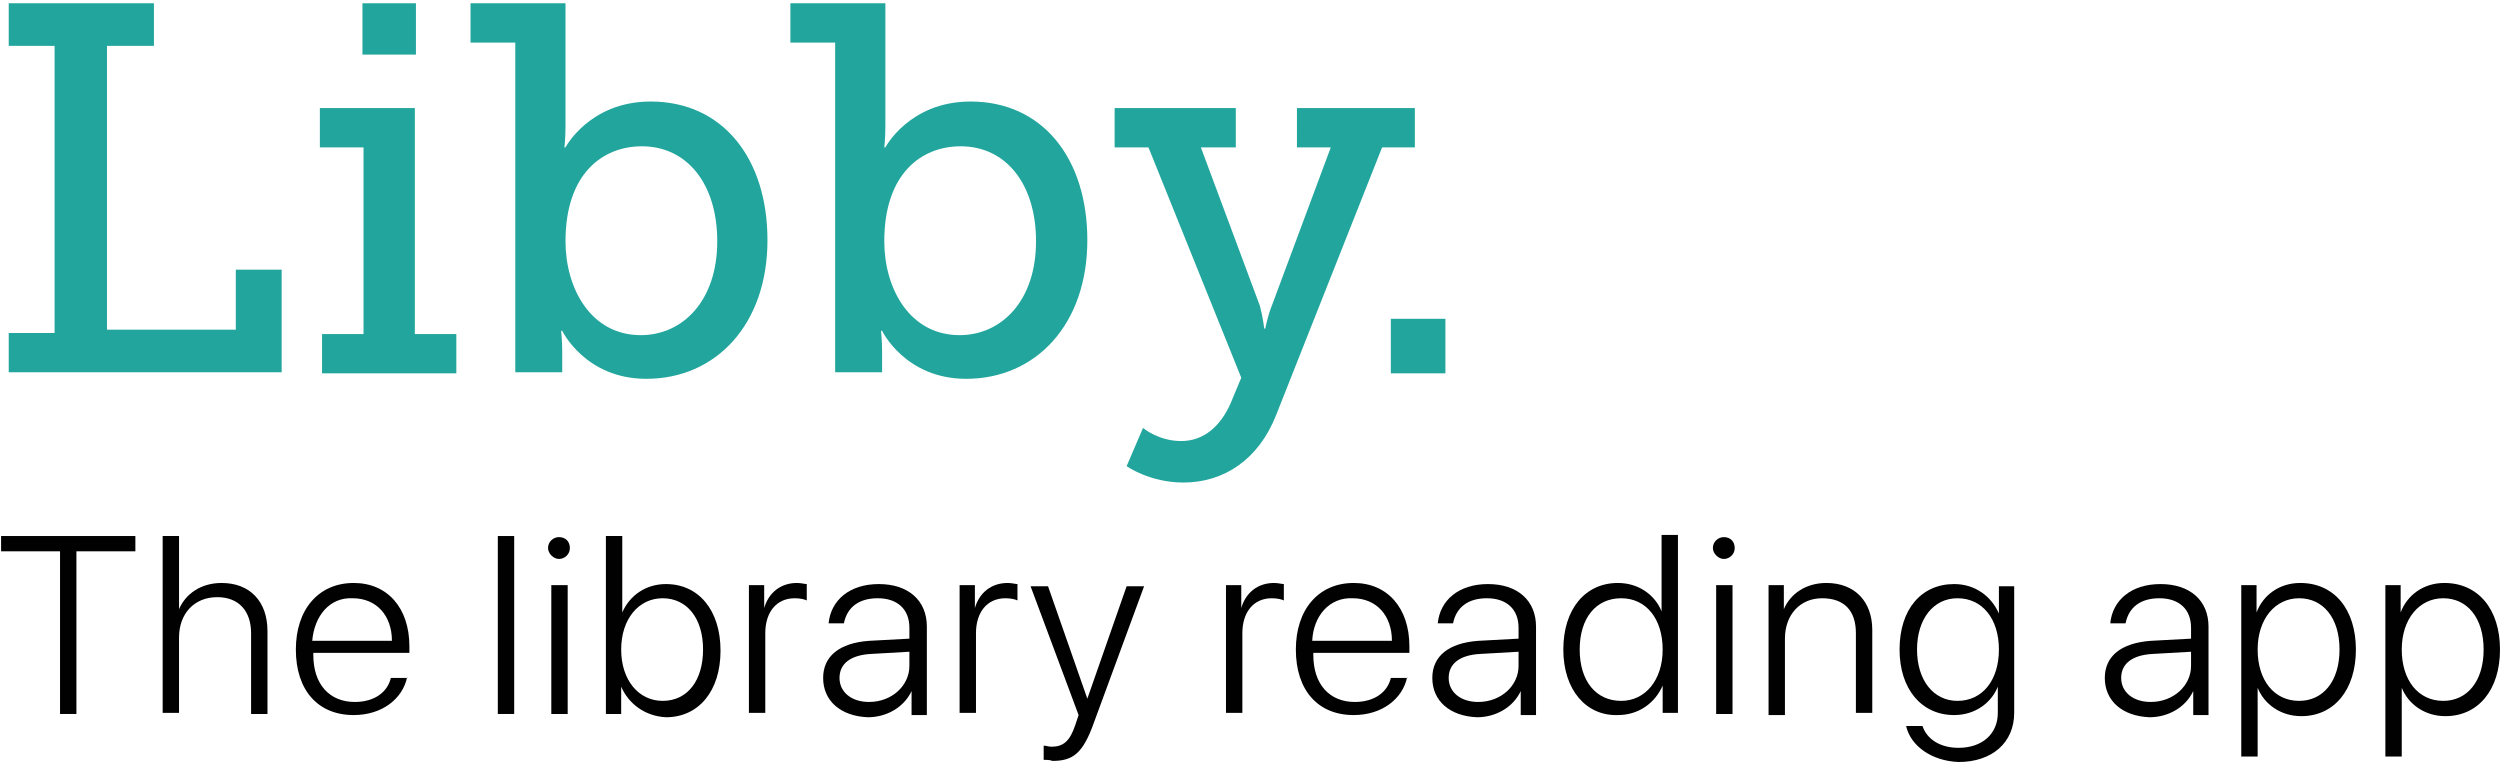 <?xml version="1.0" encoding="utf-8"?>
<!-- Generator: Adobe Illustrator 26.1.0, SVG Export Plug-In . SVG Version: 6.00 Build 0)  -->
<svg version="1.1" id="Layer_1" xmlns="http://www.w3.org/2000/svg" xmlns:xlink="http://www.w3.org/1999/xlink" x="0px" y="0px"
	 viewBox="0 0 229 70" style="enable-background:new 0 0 229 70;" xml:space="preserve">
<style type="text/css">
	.st0{fill-rule:evenodd;clip-rule:evenodd;fill:#21A59D;}
	.st1{fill:#010101;}
</style>
<g id="wordmark">
	<path id="text" class="st0" d="M0.8,34.2v-3.7H5V4.2H0.8V0.3h13.3v3.9H9.8v26h11.8v-5.5h4.2v9.4H0.8z M33.2,5V0.3h4.9V5H33.2z
		 M29.5,34.2v-3.6h3.8V13.5h-4V9.9H38v20.7h3.8v3.6H29.5z M47.2,34.2V3.9h-4.1V0.3h8.7v11.2c0,1.2-0.1,2-0.1,2h0.1
		c0,0,2.2-4.2,7.8-4.2c6.6,0,10.7,5.2,10.7,12.7c0,7.7-4.7,12.7-11.1,12.7c-5.6,0-7.7-4.4-7.7-4.4h-0.1c0,0,0.1,0.9,0.1,1.9v1.9
		H47.2z M51.8,22.1c0,4.3,2.3,8.6,6.9,8.6c3.8,0,7-3.1,7-8.6c0-5.3-2.8-8.7-6.9-8.7C55.2,13.4,51.8,15.9,51.8,22.1z M76.5,34.2V3.9
		h-4.1V0.3h8.7v11.2c0,1.2-0.1,2-0.1,2h0.1c0,0,2.2-4.2,7.8-4.2c6.6,0,10.7,5.2,10.7,12.7c0,7.7-4.7,12.7-11.1,12.7
		c-5.6,0-7.7-4.4-7.7-4.4h-0.1c0,0,0.1,0.9,0.1,1.9v1.9H76.5z M81,22.1c0,4.3,2.3,8.6,6.9,8.6c3.8,0,7-3.1,7-8.6
		c0-5.3-2.8-8.7-6.9-8.7C84.4,13.4,81,15.9,81,22.1z M104.7,39.2c0,0,1.4,1.2,3.5,1.2c2.1,0,3.6-1.4,4.5-3.4l1-2.4l-8.5-21.1h-3.1
		V9.9h11.1v3.6h-3.2l5.4,14.5c0.3,1.1,0.4,2.1,0.4,2.1h0.1c0,0,0.2-1.1,0.6-2.1l5.4-14.5h-3.1V9.9h10.8v3.6h-3L116.9,38
		c-1.6,4.1-4.8,6.2-8.5,6.2c-3.1,0-5.2-1.5-5.2-1.5L104.7,39.2z M127.4,34.2v-5h5v5H127.4z"/>
	<g>
		<path class="st1" d="M5.5,65.4V50.5H0.1v-1.4h12.3v1.4H7v14.9H5.5z"/>
		<path class="st1" d="M14.9,49.1h1.5v6.7h0c0.6-1.4,2-2.4,3.9-2.4c2.6,0,4.2,1.7,4.2,4.4v7.6H23V58c0-2-1.1-3.3-3.1-3.3
			c-2.1,0-3.5,1.5-3.5,3.7v6.9h-1.5V49.1z"/>
		<path class="st1" d="M37.3,62c-0.4,2-2.3,3.5-4.9,3.5c-3.3,0-5.3-2.3-5.3-6c0-3.7,2.1-6.1,5.3-6.1c3.1,0,5.1,2.3,5.1,5.8v0.6h-8.8
			V60c0,2.7,1.5,4.3,3.8,4.3c1.8,0,3-0.9,3.3-2.2H37.3z M28.6,58.7h7.3c0-2.3-1.4-3.9-3.6-3.9C30.2,54.7,28.8,56.4,28.6,58.7z"/>
		<path class="st1" d="M45.6,49.1h1.5v16.3h-1.5V49.1z"/>
		<path class="st1" d="M50.2,50.2c0-0.6,0.5-1,1-1c0.6,0,1,0.4,1,1c0,0.6-0.5,1-1,1C50.7,51.2,50.2,50.7,50.2,50.2z M50.5,53.6H52
			v11.8h-1.5V53.6z"/>
		<path class="st1" d="M56.9,62.9L56.9,62.9l0,2.5h-1.4V49.1h1.5v7h0c0.7-1.6,2.2-2.6,4-2.6c3,0,5,2.4,5,6.1c0,3.7-2,6.1-5,6.1
			C59.1,65.6,57.6,64.5,56.9,62.9z M56.9,59.5c0,2.8,1.6,4.7,3.8,4.7c2.3,0,3.7-1.9,3.7-4.7c0-2.9-1.5-4.7-3.7-4.7
			C58.5,54.8,56.9,56.7,56.9,59.5z"/>
		<path class="st1" d="M68.6,53.6H70v2.1h0c0.4-1.4,1.5-2.3,3-2.3c0.4,0,0.7,0.1,0.9,0.1V55c-0.2-0.1-0.6-0.2-1.1-0.2
			c-1.7,0-2.7,1.3-2.7,3.2v7.3h-1.5V53.6z"/>
		<path class="st1" d="M75.4,62.1c0-2,1.5-3.2,4.2-3.4l3.7-0.2v-1c0-1.7-1.1-2.7-2.9-2.7c-1.7,0-2.8,0.8-3.1,2.3h-1.4
			c0.2-2.1,1.9-3.6,4.6-3.6s4.4,1.5,4.4,3.9v8.1h-1.4v-2.2h0c-0.7,1.5-2.3,2.4-4,2.4C77,65.6,75.4,64.2,75.4,62.1z M83.3,61v-1.3
			l-3.5,0.2c-1.9,0.1-2.9,0.9-2.9,2.2c0,1.3,1.1,2.2,2.7,2.2C81.7,64.3,83.3,62.8,83.3,61z"/>
		<path class="st1" d="M87.9,53.6h1.4v2.1h0c0.4-1.4,1.5-2.3,3-2.3c0.4,0,0.7,0.1,0.9,0.1V55c-0.2-0.1-0.6-0.2-1.1-0.2
			c-1.7,0-2.7,1.3-2.7,3.2v7.3h-1.5V53.6z"/>
		<path class="st1" d="M95.6,69.6v-1.3c0.2,0,0.5,0.1,0.7,0.1c1.1,0,1.7-0.5,2.2-2l0.3-0.9l-4.4-11.8h1.6l3.6,10.3h0l3.6-10.3h1.6
			l-4.6,12.5c-1,2.8-1.9,3.5-3.8,3.5C96.2,69.6,95.8,69.6,95.6,69.6z"/>
		<path class="st1" d="M112.3,53.6h1.4v2.1h0c0.4-1.4,1.5-2.3,3-2.3c0.4,0,0.7,0.1,0.9,0.1V55c-0.2-0.1-0.6-0.2-1.1-0.2
			c-1.7,0-2.7,1.3-2.7,3.2v7.3h-1.5V53.6z"/>
		<path class="st1" d="M128.9,62c-0.4,2-2.3,3.5-4.9,3.5c-3.3,0-5.3-2.3-5.3-6c0-3.7,2.1-6.1,5.3-6.1c3.1,0,5.1,2.3,5.1,5.8v0.6
			h-8.8V60c0,2.7,1.5,4.3,3.8,4.3c1.8,0,3-0.9,3.3-2.2H128.9z M120.2,58.7h7.3c0-2.3-1.4-3.9-3.6-3.9
			C121.8,54.7,120.3,56.4,120.2,58.7z"/>
		<path class="st1" d="M131.2,62.1c0-2,1.5-3.2,4.2-3.4l3.7-0.2v-1c0-1.7-1.1-2.7-2.9-2.7c-1.7,0-2.8,0.8-3.1,2.3h-1.4
			c0.2-2.1,1.9-3.6,4.6-3.6c2.7,0,4.4,1.5,4.4,3.9v8.1h-1.4v-2.2h0c-0.7,1.5-2.3,2.4-4,2.4C132.8,65.6,131.2,64.2,131.2,62.1z
			 M139.1,61v-1.3l-3.5,0.2c-1.9,0.1-2.9,0.9-2.9,2.2c0,1.3,1.1,2.2,2.7,2.2C137.5,64.3,139.1,62.8,139.1,61z"/>
		<path class="st1" d="M143.2,59.5c0-3.7,2-6.1,5-6.1c1.9,0,3.4,1.1,4,2.6h0v-7h1.5v16.3h-1.4v-2.5h0c-0.7,1.6-2.2,2.7-4.1,2.7
			C145.3,65.6,143.2,63.2,143.2,59.5z M144.7,59.5c0,2.9,1.5,4.7,3.8,4.7c2.2,0,3.8-1.9,3.8-4.7c0-2.8-1.5-4.7-3.8-4.7
			C146.2,54.8,144.7,56.6,144.7,59.5z"/>
		<path class="st1" d="M156.9,50.2c0-0.6,0.5-1,1-1c0.6,0,1,0.4,1,1c0,0.6-0.5,1-1,1C157.4,51.2,156.9,50.7,156.9,50.2z M157.2,53.6
			h1.5v11.8h-1.5V53.6z"/>
		<path class="st1" d="M162,53.6h1.4v2.2h0c0.6-1.4,2-2.4,3.9-2.4c2.6,0,4.2,1.7,4.2,4.3v7.6H170V58c0-2.1-1.1-3.2-3.1-3.2
			c-2,0-3.4,1.5-3.4,3.7v7H162V53.6z"/>
		<path class="st1" d="M174.6,66.5h1.5c0.4,1.2,1.6,2,3.3,2c2.2,0,3.6-1.3,3.6-3.2v-2.4h0c-0.6,1.5-2.1,2.6-4,2.6c-3,0-5-2.4-5-6
			c0-3.7,2-6,5-6c1.9,0,3.4,1.1,4.1,2.7h0v-2.5h1.4v11.6c0,2.7-2,4.5-5.1,4.5C176.9,69.7,175,68.3,174.6,66.5z M183.1,59.5
			c0-2.8-1.5-4.7-3.8-4.7c-2.2,0-3.7,1.9-3.7,4.7c0,2.8,1.5,4.7,3.7,4.7C181.6,64.2,183.1,62.3,183.1,59.5z"/>
		<path class="st1" d="M192.8,62.1c0-2,1.5-3.2,4.2-3.4l3.7-0.2v-1c0-1.7-1.1-2.7-2.9-2.7c-1.7,0-2.8,0.8-3.1,2.3h-1.4
			c0.2-2.1,1.9-3.6,4.6-3.6c2.7,0,4.4,1.5,4.4,3.9v8.1h-1.4v-2.2h0c-0.7,1.5-2.3,2.4-4,2.4C194.4,65.6,192.8,64.2,192.8,62.1z
			 M200.7,61v-1.3l-3.5,0.2c-1.9,0.1-2.9,0.9-2.9,2.2c0,1.3,1.1,2.2,2.7,2.2C199.1,64.3,200.7,62.8,200.7,61z"/>
		<path class="st1" d="M215.8,59.5c0,3.7-2,6.1-5,6.1c-1.9,0-3.4-1.1-4-2.6h0v6.3h-1.5V53.6h1.4v2.5h0c0.6-1.6,2.1-2.7,4-2.7
			C213.8,53.4,215.8,55.8,215.8,59.5z M214.3,59.5c0-2.9-1.5-4.7-3.7-4.7c-2.2,0-3.8,1.9-3.8,4.7c0,2.8,1.5,4.7,3.8,4.7
			C212.8,64.2,214.3,62.4,214.3,59.5z"/>
		<path class="st1" d="M229,59.5c0,3.7-2,6.1-5,6.1c-1.9,0-3.4-1.1-4-2.6h0v6.3h-1.5V53.6h1.4v2.5h0c0.6-1.6,2.1-2.7,4-2.7
			C227,53.4,229,55.8,229,59.5z M227.5,59.5c0-2.9-1.5-4.7-3.7-4.7c-2.2,0-3.8,1.9-3.8,4.7c0,2.8,1.5,4.7,3.8,4.7
			C226,64.2,227.5,62.4,227.5,59.5z"/>
	</g>
</g>
</svg>
